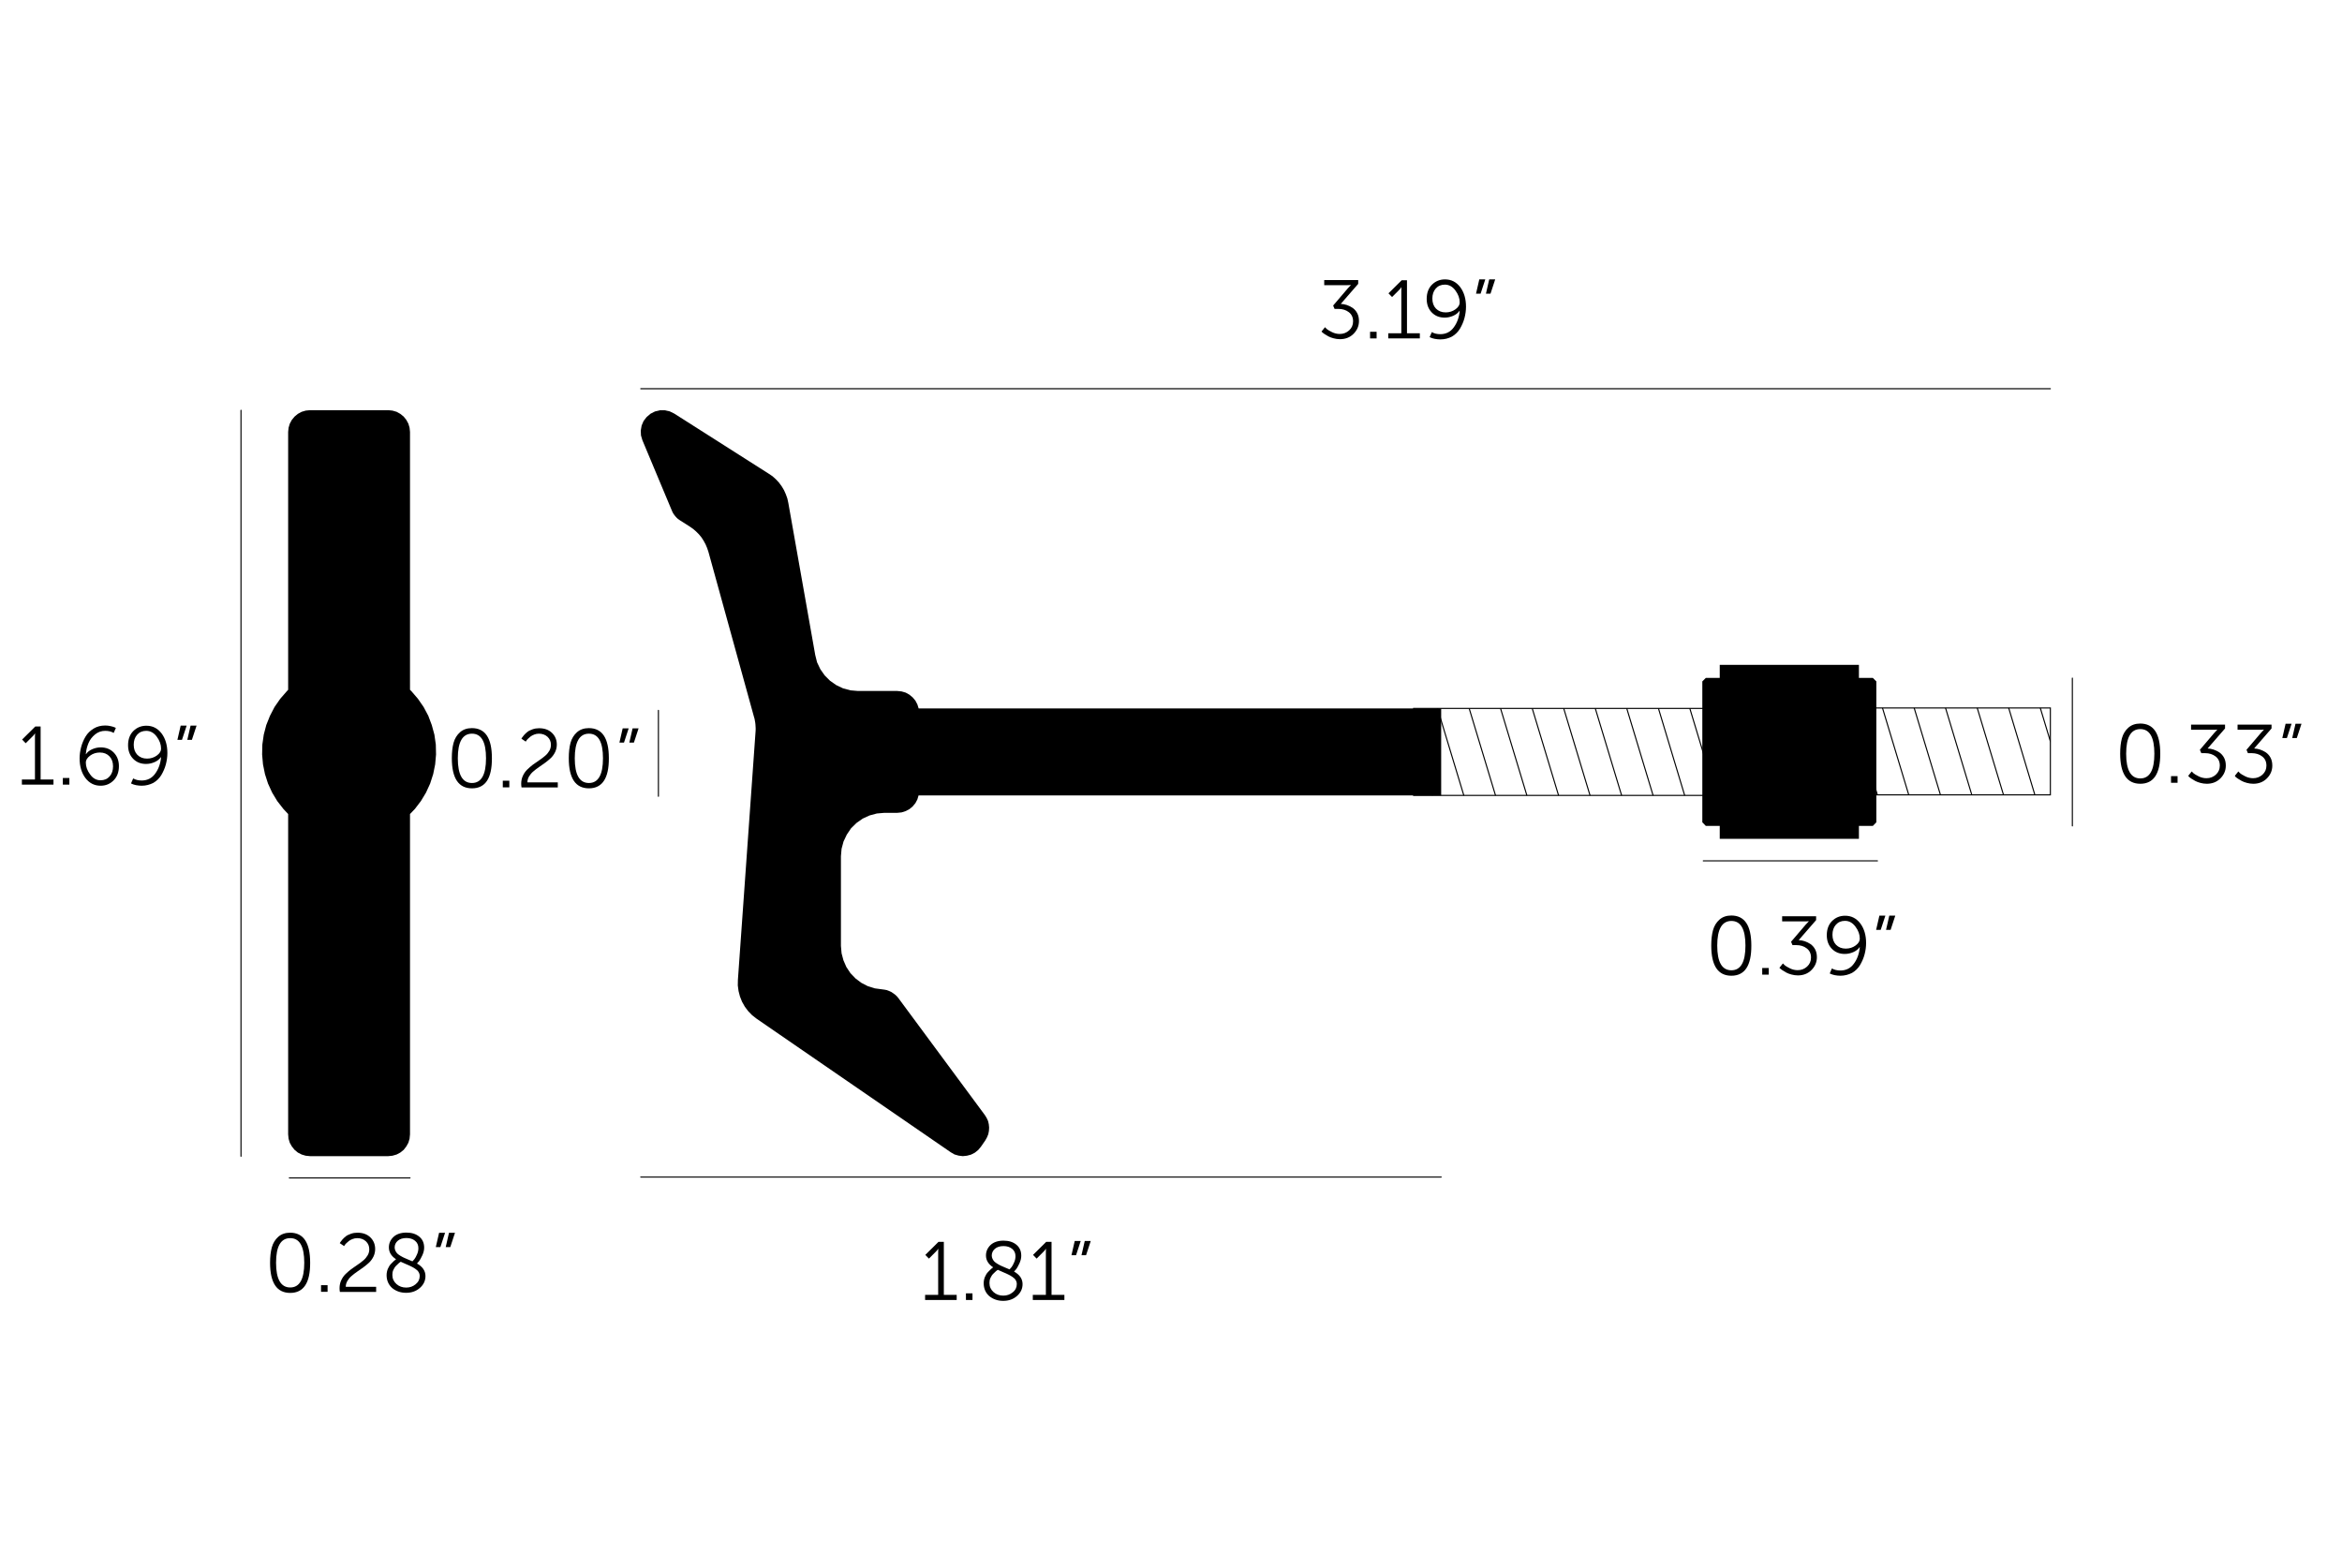 <?xml version="1.0" encoding="utf-8"?>
<!-- Generator: Adobe Illustrator 24.2.3, SVG Export Plug-In . SVG Version: 6.00 Build 0)  -->
<svg version="1.1" id="Layer_1" xmlns="http://www.w3.org/2000/svg" xmlns:xlink="http://www.w3.org/1999/xlink" x="0px" y="0px"
	 viewBox="0 0 2150.6 1440" style="enable-background:new 0 0 2150.6 1440;" xml:space="preserve">
<style type="text/css">
	.st0{fill:none;stroke:#000000;stroke-linecap:round;stroke-linejoin:round;stroke-miterlimit:10;}
	.st1{fill:none;}
	.st2{enable-background:new    ;}
	.st3{clip-path:url(#SVGID_4_);}
	.st4{fill:none;stroke:#000000;stroke-miterlimit:10;}
	.st5{clip-path:url(#SVGID_6_);}
</style>
<line class="st0" x1="221.3" y1="376.8" x2="221.3" y2="1061.9"/>
<rect x="73.4" y="680.8" class="st1" width="129.6" height="19"/>
<g class="st2">
	<path d="M20.1,720.6v-4.7h12v-39.2l0.1-3h-0.2c-0.4,0.8-1.2,1.8-2.7,3.2l-5.7,5.7l-3.3-3.4l12.1-12h4.9v48.7h11.8v4.7H20.1z"/>
	<path d="M57.7,720.6v-6.1h6v6.1H57.7z"/>
	<path d="M92.4,721.6c-5.8,0-10.4-2.4-14-7.1c-3.5-4.7-5.3-10.7-5.3-18c0-3.5,0.5-7,1.4-10.4c0.9-3.4,2.3-6.7,4.1-9.7
		c1.8-3,4.3-5.4,7.4-7.3c3.1-1.9,6.7-2.8,10.6-2.8c1.8,0,3.5,0.2,5.1,0.6c1.6,0.4,2.8,0.7,3.6,1.1l1.1,0.5l-2,4.6
		c-2.2-1.3-4.8-1.9-7.8-1.9c-3.5,0-6.6,1.1-9.3,3.3c-2.7,2.2-4.7,4.8-6,7.9c-1.3,3.1-2.2,6.5-2.5,10.2H79c1.3-1.9,3.1-3.4,5.6-4.5
		c2.5-1.1,5.1-1.7,7.9-1.7c4.9,0,8.9,1.6,12,4.8c3.1,3.2,4.7,7.4,4.7,12.4c0,5.4-1.6,9.8-4.8,13C101.2,719.9,97.2,721.6,92.4,721.6z
		 M92.3,716.6c3.5,0,6.3-1.2,8.4-3.6c2.1-2.4,3.1-5.5,3.1-9.2c0-3.8-1.1-6.9-3.3-9.2c-2.2-2.3-5.1-3.5-8.8-3.5c-3.4,0-6.5,1-9,2.9
		s-3.9,4-3.9,6.2c0,3.9,1.3,7.5,4,11.1C85.4,714.9,88.6,716.6,92.3,716.6z"/>
	<path d="M130.1,721.6c-1.7,0-3.4-0.2-5.1-0.5c-1.6-0.4-2.9-0.7-3.6-1.1l-1.1-0.5l2-4.6c2.2,1.3,4.8,1.9,7.8,1.9
		c5.2,0,9.4-2.1,12.4-6.3c3.1-4.2,4.9-9.3,5.4-15.1h-0.2c-1.3,1.9-3.2,3.4-5.7,4.5c-2.5,1.1-5.1,1.7-7.9,1.7
		c-4.9,0-8.8-1.6-11.9-4.8c-3.1-3.2-4.6-7.4-4.6-12.4c0-5.4,1.6-9.8,4.8-13c3.2-3.2,7.2-4.9,12-4.9c5.8,0,10.4,2.4,14,7.1
		c3.5,4.7,5.3,10.7,5.3,18c0,3.5-0.5,7-1.4,10.4c-0.9,3.4-2.3,6.6-4.1,9.7c-1.8,3-4.3,5.5-7.4,7.3
		C137.6,720.6,134.1,721.6,130.1,721.6z M135,696.7c3.5,0,6.5-1,9.1-2.9c2.6-1.9,3.8-4,3.8-6.2c0-3.9-1.3-7.5-4-11.1
		c-2.6-3.5-5.8-5.3-9.6-5.3c-3.5,0-6.3,1.2-8.4,3.6c-2.1,2.4-3.1,5.5-3.1,9.2c0,3.8,1.1,6.9,3.3,9.2
		C128.4,695.5,131.3,696.7,135,696.7z"/>
	<path d="M162.9,679.5l3-13.1h5.5l-4.3,13.1H162.9z M172,679.5l3-13.1h5.5l-4.3,13.1H172z"/>
</g>
<polygon points="264.6,396.7 264.6,461.2 264.6,466.8 264.6,470 264.6,473.5 264.6,477.5 264.6,481.8 264.6,486.3 264.6,491.1 
	264.6,496.2 264.6,501.4 264.6,633.5 263.3,634.9 257.3,641.8 252.1,649.3 247.9,657.4 244.5,665.9 242.2,674.7 240.9,683.8 
	240.7,692.9 241.5,702 243.3,710.9 246.1,719.6 249.9,727.9 254.6,735.7 260.2,742.9 264.6,747.6 264.6,901.3 264.6,903.9 
	264.6,906.5 264.6,909 264.6,911.4 264.6,913.7 264.6,915.8 264.6,917.6 264.6,919.2 264.6,1041.8 265,1045.8 266.1,1049.5 
	268,1052.9 270.5,1056 273.5,1058.5 277,1060.3 280.7,1061.4 284.6,1061.8 356.5,1061.8 360.4,1061.4 364.2,1060.3 367.6,1058.5 
	370.7,1056 373.1,1052.9 375,1049.5 376.1,1045.8 376.5,1041.8 376.5,919.2 376.5,917.6 376.5,915.8 376.5,913.7 376.5,911.4 
	376.5,909 376.5,906.5 376.5,903.9 376.5,901.3 376.5,747.6 381,742.9 386.5,735.7 391.2,727.9 395,719.6 397.8,710.9 399.6,702 
	400.4,692.9 400.2,683.8 398.9,674.7 396.5,665.9 393.3,657.4 389,649.3 383.8,641.8 377.9,634.9 376.5,633.5 376.5,501.4 
	376.5,496.2 376.5,491.1 376.5,486.3 376.5,481.8 376.5,477.5 376.5,473.5 376.5,470 376.5,466.8 376.5,461.2 376.5,396.7 
	376.1,392.8 375,389.1 373.1,385.6 370.7,382.6 367.6,380.1 364.2,378.2 360.4,377.1 356.5,376.7 284.6,376.7 280.7,377.1 
	277,378.2 273.5,380.1 270.5,382.6 268,385.6 266.1,389.1 265,392.8 "/>
<g>
	<polyline points="843.6,650.6 1323.4,650.6 1323.4,651.3 1323.4,653 1323.4,655.6 1323.4,659.2 1323.4,663.6 1323.4,668.7 
		1323.4,674.4 1323.4,680.5 1323.4,686.9 1323.4,693.3 1323.4,699.7 1323.4,705.8 1323.4,711.5 1323.4,716.7 1323.4,721.2 
		1323.4,725 1323.4,727.8 1323.4,729.7 1323.4,730.4 1323.4,730.5 843.6,730.5 843.5,730.5 842.4,734.2 840.6,737.6 838.1,740.6 
		835.1,743.1 831.7,744.9 827.9,746.1 824,746.5 812.1,746.5 805.2,747.1 798.5,748.9 792.2,751.8 786.5,755.8 781.5,760.7 
		777.6,766.5 774.6,772.8 772.8,779.5 772.2,786.4 772.2,868.7 772.8,875.5 774.5,881.9 777.2,888.1 780.9,893.7 785.6,898.6 
		790.9,902.6 796.9,905.7 803.3,907.7 810,908.6 812.2,908.9 814.3,909.3 816.4,910.1 818.4,911 820.2,912.2 822,913.5 823.6,915 
		825,916.7 904.4,1024.1 906,1026.7 907.3,1029.5 908,1032.5 908.3,1035.6 908.1,1038.7 907.5,1041.7 906.3,1044.6 904.8,1047.3 
		900.8,1053.1 898.3,1056.1 895.2,1058.6 891.7,1060.4 887.9,1061.4 884.1,1061.8 880.2,1061.3 876.4,1060.2 873,1058.2 
		694.8,935.6 690.7,932.4 687.1,928.7 684,924.6 681.4,920 679.5,915.2 678.2,910.2 677.5,905 677.6,899.9 693.8,672 693.9,670.3 
		693.9,668.7 693.8,667 693.7,665.3 693.5,663.6 693.2,661.9 692.9,660.2 692.4,658.5 650.5,506.7 649.3,503.2 647.9,499.9 
		646.1,496.6 644.1,493.5 641.8,490.7 639.2,488.1 636.4,485.7 633.4,483.6 624.6,478 623.3,477.1 622.1,476.2 621,475.1 620,474 
		619.1,472.8 618.2,471.5 617.5,470.2 616.9,468.8 589.9,404.3 588.6,399.9 588.4,395.4 589.2,390.8 591,386.6 593.8,383 597.3,380 
		601.4,377.9 605.9,376.8 610.4,376.8 615,377.8 619.1,379.8 706,435.1 709.4,437.4 712.5,440.2 715.3,443.2 717.8,446.6 
		719.9,450.1 721.6,453.9 723,457.8 723.9,461.9 748.6,601.5 750.3,608.3 753.3,614.6 757.3,620.3 762.2,625.2 767.9,629.2 
		774.2,632.2 780.9,634 787.9,634.6 824,634.6 827.9,635 831.7,636.1 835.1,638 838.1,640.5 840.6,643.5 842.4,646.9 843.6,650.7 	
		"/>
	<polygon points="1723,625.8 1719.8,622.6 1707,622.6 1707,610.6 1579.2,610.6 1579.2,622.6 1566.4,622.6 1563.2,625.8 
		1563.2,626.3 1563.2,627.8 1563.2,630.4 1563.2,633.8 1563.2,638.2 1563.2,643.3 1563.2,649.2 1563.2,655.8 1563.2,663 
		1563.2,670.5 1563.2,678.4 1563.2,686.5 1563.2,694.6 1563.2,702.6 1563.2,710.5 1563.2,718.1 1563.2,725.2 1563.2,731.8 
		1563.2,737.7 1563.2,742.9 1563.2,747.2 1563.2,750.7 1563.2,753.2 1563.2,754.7 1563.2,755.2 1566.4,758.5 1579.2,758.5 
		1579.2,770.4 1707,770.4 1707,758.5 1719.8,758.5 1723,755.2 	"/>
	<g>
		<g>
			<g>
				<defs>
					<polyline id="SVGID_2_" points="1563.2,650.6 1590,650.6 1590,730.5 1298.1,730.5 1298.1,650.6 1563.2,650.6 					"/>
				</defs>
				<clipPath id="SVGID_4_">
					<use xlink:href="#SVGID_2_"  style="overflow:visible;"/>
				</clipPath>
				<g class="st3">
					<line class="st0" x1="1028" y1="642.6" x2="1057" y2="738.5"/>
					<line class="st0" x1="1085.9" y1="642.6" x2="1114.9" y2="738.5"/>
					<line class="st0" x1="1143.9" y1="642.6" x2="1172.8" y2="738.5"/>
					<line class="st0" x1="1201.8" y1="642.6" x2="1230.8" y2="738.5"/>
					<line class="st0" x1="1259.7" y1="642.6" x2="1288.7" y2="738.5"/>
					<line class="st0" x1="1317.6" y1="642.6" x2="1346.6" y2="738.5"/>
					<line class="st0" x1="1375.5" y1="642.6" x2="1404.5" y2="738.5"/>
					<line class="st0" x1="1433.5" y1="642.6" x2="1462.5" y2="738.5"/>
					<line class="st0" x1="1491.4" y1="642.6" x2="1520.4" y2="738.5"/>
					<line class="st0" x1="1549.3" y1="642.6" x2="1578.3" y2="738.5"/>
					<line class="st0" x1="1057.1" y1="642.6" x2="1086.1" y2="738.5"/>
					<line class="st0" x1="1115" y1="642.6" x2="1144" y2="738.5"/>
					<line class="st0" x1="1172.9" y1="642.6" x2="1201.9" y2="738.5"/>
					<line class="st0" x1="1230.9" y1="642.6" x2="1259.8" y2="738.5"/>
					<line class="st0" x1="1288.8" y1="642.6" x2="1317.8" y2="738.5"/>
					<line class="st0" x1="1346.7" y1="642.6" x2="1375.7" y2="738.5"/>
					<line class="st0" x1="1404.6" y1="642.6" x2="1433.6" y2="738.5"/>
					<line class="st0" x1="1462.5" y1="642.6" x2="1491.5" y2="738.5"/>
					<line class="st0" x1="1520.5" y1="642.6" x2="1549.4" y2="738.5"/>
					<line class="st0" x1="1578.4" y1="642.6" x2="1607.4" y2="738.5"/>
				</g>
			</g>
			<g>
				<polyline id="SVGID_1_" class="st4" points="1563.2,650.6 1590,650.6 1590,730.5 1298.1,730.5 1298.1,650.6 1563.2,650.6 				
					"/>
			</g>
		</g>
	</g>
	<g>
		<g>
			<g>
				<defs>
					<polyline id="SVGID_5_" points="1855.9,650.2 1882.8,650.2 1882.8,730 1590.9,730 1590.9,650.2 1855.9,650.2 					"/>
				</defs>
				<clipPath id="SVGID_6_">
					<use xlink:href="#SVGID_5_"  style="overflow:visible;"/>
				</clipPath>
				<g class="st5">
					<line class="st0" x1="1320.8" y1="642.1" x2="1349.7" y2="738.1"/>
					<line class="st0" x1="1378.7" y1="642.1" x2="1407.7" y2="738.1"/>
					<line class="st0" x1="1436.6" y1="642.1" x2="1465.6" y2="738.1"/>
					<line class="st0" x1="1494.5" y1="642.1" x2="1523.5" y2="738.1"/>
					<line class="st0" x1="1552.5" y1="642.1" x2="1581.4" y2="738.1"/>
					<line class="st0" x1="1610.4" y1="642.1" x2="1639.4" y2="738.1"/>
					<line class="st0" x1="1668.3" y1="642.1" x2="1697.3" y2="738.1"/>
					<line class="st0" x1="1726.2" y1="642.1" x2="1755.2" y2="738.1"/>
					<line class="st0" x1="1784.1" y1="642.1" x2="1813.1" y2="738.1"/>
					<line class="st0" x1="1842.1" y1="642.1" x2="1871" y2="738.1"/>
					<line class="st0" x1="1349.8" y1="642.1" x2="1378.8" y2="738.1"/>
					<line class="st0" x1="1407.8" y1="642.1" x2="1436.7" y2="738.1"/>
					<line class="st0" x1="1465.7" y1="642.1" x2="1494.7" y2="738.1"/>
					<line class="st0" x1="1523.6" y1="642.1" x2="1552.6" y2="738.1"/>
					<line class="st0" x1="1581.5" y1="642.1" x2="1610.5" y2="738.1"/>
					<line class="st0" x1="1639.4" y1="642.1" x2="1668.4" y2="738.1"/>
					<line class="st0" x1="1697.4" y1="642.1" x2="1726.4" y2="738.1"/>
					<line class="st0" x1="1755.3" y1="642.1" x2="1784.3" y2="738.1"/>
					<line class="st0" x1="1813.2" y1="642.1" x2="1842.2" y2="738.1"/>
					<line class="st0" x1="1871.1" y1="642.1" x2="1900.1" y2="738.1"/>
				</g>
			</g>
			<g>
				<polyline id="SVGID_3_" class="st4" points="1855.9,650.2 1882.8,650.2 1882.8,730 1590.9,730 1590.9,650.2 1855.9,650.2 				
					"/>
			</g>
		</g>
	</g>
</g>
<line class="st0" x1="1882.8" y1="357" x2="588.4" y2="357"/>
<line class="st0" x1="1323.4" y1="1081" x2="588.4" y2="1081"/>
<line class="st0" x1="1724" y1="790.6" x2="1564.1" y2="790.6"/>
<line class="st0" x1="1903" y1="758.5" x2="1903" y2="622.8"/>
<line class="st0" x1="604.6" y1="731.3" x2="604.6" y2="652.4"/>
<line class="st0" x1="265.7" y1="1081.8" x2="376.5" y2="1081.8"/>
<rect x="440.8" y="680.8" class="st1" width="129.6" height="19"/>
<g class="st2">
	<path d="M433.4,724c-12.3,0-18.5-9.2-18.5-27.7c0-5.4,0.5-10.1,1.6-14.1c1.1-4,3.1-7.2,5.9-9.7c2.8-2.5,6.5-3.8,10.9-3.8
		c12.3,0,18.4,9.2,18.4,27.6C451.8,714.8,445.7,724,433.4,724z M433.4,719.1c8.6,0,12.9-7.6,12.9-22.7c0-15.1-4.3-22.6-12.9-22.6
		c-8.7,0-13,7.6-13,22.6C420.4,711.5,424.7,719.1,433.4,719.1z"/>
	<path d="M461.7,723.1V717h6v6.1H461.7z"/>
	<path d="M478.9,723.1c-0.2-1.1-0.3-2.2-0.3-3.4c0-2.5,0.5-4.9,1.5-7.1c1-2.2,2.3-4.1,3.9-5.7c1.6-1.6,3.4-3.1,5.3-4.6
		c1.9-1.4,3.9-2.8,5.9-4.1c1.9-1.3,3.7-2.6,5.3-4c1.6-1.3,2.9-2.9,3.9-4.6c1-1.7,1.5-3.6,1.5-5.5c0-3-1-5.4-3.1-7.4
		c-2.1-1.9-4.7-2.9-8-2.9c-1.5,0-2.9,0.3-4.2,0.8c-1.3,0.5-2.5,1.1-3.4,1.8c-0.9,0.7-1.7,1.4-2.4,2.1c-0.7,0.7-1.2,1.3-1.5,1.8
		l-0.5,0.8l-4-2.7c0.2-0.3,0.4-0.6,0.6-1c0.3-0.4,0.9-1.2,1.8-2.3c1-1.1,2-2.1,3.2-3c1.1-0.9,2.7-1.6,4.6-2.3c1.9-0.7,3.9-1,6-1
		c5,0,8.9,1.4,11.9,4.3c2.9,2.8,4.4,6.4,4.4,10.7c0,2.4-0.5,4.7-1.5,6.8c-1,2.1-2.3,3.9-3.9,5.5c-1.6,1.5-3.4,3-5.3,4.4
		c-1.9,1.4-3.8,2.7-5.7,4c-1.9,1.3-3.6,2.6-5.2,4c-1.6,1.3-2.9,2.9-3.9,4.6c-1,1.7-1.5,3.5-1.5,5.4h27.9v4.7H478.9z"/>
	<path d="M540.8,724c-12.3,0-18.5-9.2-18.5-27.7c0-5.4,0.5-10.1,1.6-14.1c1.1-4,3.1-7.2,5.9-9.7c2.8-2.5,6.5-3.8,10.9-3.8
		c12.3,0,18.4,9.2,18.4,27.6C559.2,714.8,553,724,540.8,724z M540.8,719.1c8.6,0,12.9-7.6,12.9-22.7c0-15.1-4.3-22.6-12.9-22.6
		c-8.7,0-13,7.6-13,22.6C527.8,711.5,532.1,719.1,540.8,719.1z"/>
	<path d="M568.8,682l3-13.1h5.5L573,682H568.8z M577.9,682l3-13.1h5.5l-4.3,13.1H577.9z"/>
</g>
<rect x="1170.8" y="319.2" class="st1" width="129.6" height="19"/>
<g class="st2">
	<path d="M1213.5,304.5l3.2-4c0.4,0.5,1,1,1.7,1.7c0.8,0.7,2.3,1.6,4.7,2.8c2.4,1.2,4.8,1.7,7.2,1.7c3.3,0,6.2-1.1,8.6-3.3
		c2.4-2.2,3.6-4.9,3.6-8.3c0-3.6-1.3-6.4-3.9-8.4c-2.6-2-5.8-3-9.5-3h-3.6l-1.3-3.1l13.4-15.7l2.8-3v-0.2c-1,0.2-2.5,0.2-4.3,0.2
		H1216v-4.7h31.2v3.5l-16,18.4c1.9,0.1,3.7,0.4,5.5,1c1.8,0.6,3.6,1.5,5.3,2.6c1.7,1.2,3.2,2.8,4.3,4.9c1.1,2.1,1.6,4.5,1.6,7.2
		c0,4.6-1.7,8.5-5,11.8c-3.3,3.3-7.5,4.9-12.5,4.9c-2,0-3.9-0.3-5.8-0.8c-1.9-0.5-3.5-1.1-4.8-1.8c-1.3-0.7-2.4-1.4-3.5-2.1
		c-1-0.7-1.8-1.3-2.3-1.8L1213.5,304.5z"/>
	<path d="M1258.1,310.8v-6.1h6v6.1H1258.1z"/>
	<path d="M1274.8,310.8v-4.7h12v-39.2l0.1-3h-0.2c-0.4,0.8-1.2,1.8-2.7,3.2l-5.7,5.7l-3.3-3.4l12.1-12h4.9v48.7h11.8v4.7H1274.8z"/>
	<path d="M1322.6,311.7c-1.7,0-3.4-0.2-5.1-0.5c-1.6-0.4-2.9-0.7-3.6-1.1l-1.1-0.5l2-4.6c2.2,1.3,4.8,1.9,7.8,1.9
		c5.2,0,9.4-2.1,12.4-6.3c3.1-4.2,4.9-9.3,5.4-15.1h-0.2c-1.3,1.9-3.2,3.4-5.7,4.5c-2.5,1.1-5.1,1.7-7.9,1.7
		c-4.9,0-8.8-1.6-11.9-4.8c-3.1-3.2-4.6-7.4-4.6-12.4c0-5.4,1.6-9.8,4.8-13c3.2-3.2,7.2-4.9,12-4.9c5.8,0,10.4,2.4,14,7.1
		c3.5,4.7,5.3,10.7,5.3,18c0,3.5-0.5,7-1.4,10.4c-0.9,3.4-2.3,6.6-4.1,9.7c-1.8,3-4.3,5.5-7.4,7.3
		C1330.1,310.8,1326.6,311.7,1322.6,311.7z M1327.5,286.9c3.5,0,6.5-1,9.1-2.9c2.6-1.9,3.8-4,3.8-6.2c0-3.9-1.3-7.5-4-11.1
		c-2.6-3.5-5.8-5.3-9.6-5.3c-3.5,0-6.3,1.2-8.4,3.6c-2.1,2.4-3.1,5.5-3.1,9.2c0,3.8,1.1,6.9,3.3,9.2
		C1320.9,285.7,1323.8,286.9,1327.5,286.9z"/>
	<path d="M1355.4,269.7l3-13.1h5.5l-4.3,13.1H1355.4z M1364.5,269.7l3-13.1h5.5l-4.3,13.1H1364.5z"/>
</g>
<rect x="891.1" y="1100.9" class="st1" width="129.6" height="19"/>
<g class="st2">
	<path d="M849.5,1193.9v-4.7h12v-39.2l0.1-3h-0.2c-0.4,0.8-1.2,1.8-2.7,3.2l-5.7,5.7l-3.3-3.4l12.1-12h4.9v48.7h11.8v4.7H849.5z"/>
	<path d="M887,1193.9v-6.1h6v6.1H887z"/>
	<path d="M903.3,1178.5c0-2,0.4-3.9,1.1-5.7c0.8-1.8,1.7-3.4,2.9-4.6c1.1-1.2,2.1-2.2,2.8-2.8c0.7-0.6,1.4-1.1,1.9-1.5
		c-4.4-2.9-6.6-6.5-6.6-10.9c0-3.7,1.4-6.9,4.2-9.6c2.8-2.6,6.8-4,11.9-4c5,0,8.9,1.3,11.9,3.8c3,2.5,4.4,5.9,4.4,10.1
		c0,2.3-0.6,4.6-1.7,7c-1.1,2.4-2.1,4.1-2.8,5.1c-0.8,1-1.4,1.7-2.1,2.4c5.2,2.9,7.8,6.8,7.8,11.5c0,4.3-1.7,7.9-5.1,10.9
		c-3.4,3-7.6,4.5-12.7,4.5c-5,0-9.3-1.5-12.8-4.4C905.1,1187.4,903.3,1183.4,903.3,1178.5z M933.7,1179.3c0-1.3-0.3-2.5-1-3.6
		c-0.6-1.1-1.6-2.1-3-3s-2.6-1.7-3.8-2.2c-1.1-0.6-2.8-1.3-4.9-2.2c-2.1-0.9-3.7-1.6-4.7-2.1c-0.6,0.4-1.3,0.8-1.9,1.4
		c-0.7,0.6-1.5,1.4-2.5,2.4c-1,1-1.7,2.3-2.4,3.7s-0.9,3-0.9,4.6c0,3.4,1.3,6.2,3.8,8.4c2.5,2.2,5.5,3.2,8.9,3.2c3.3,0,6.2-1,8.6-3
		C932.5,1184.9,933.7,1182.3,933.7,1179.3z M910.7,1153.1c0,1.1,0.3,2.2,0.8,3.2c0.5,1,1.1,1.8,1.7,2.4c0.6,0.6,1.6,1.3,2.9,2.1
		c1.3,0.8,2.4,1.3,3.2,1.7c0.8,0.4,2.1,0.9,3.9,1.7c1.8,0.8,3.1,1.3,3.8,1.6c0.6-0.6,1.3-1.3,1.9-2.1c0.7-0.9,1.5-2.3,2.3-4.2
		c0.9-1.9,1.3-3.9,1.3-5.8c0-2.8-1-5.1-3.1-6.8c-2.1-1.7-4.7-2.5-7.9-2.5c-3.3,0-5.9,0.8-7.9,2.5
		C911.7,1148.6,910.7,1150.7,910.7,1153.1z"/>
	<path d="M948.4,1193.9v-4.7h12v-39.2l0.1-3h-0.2c-0.4,0.8-1.2,1.8-2.7,3.2l-5.7,5.7l-3.3-3.4l12.1-12h4.9v48.7h11.8v4.7H948.4z"/>
	<path d="M983.9,1152.8l3-13.1h5.5l-4.3,13.1H983.9z M993.1,1152.8l3-13.1h5.5l-4.3,13.1H993.1z"/>
</g>
<rect x="1579.3" y="797.3" class="st1" width="129.6" height="19"/>
<g class="st2">
	<path d="M1589.9,896.1c-12.3,0-18.5-9.2-18.5-27.7c0-5.4,0.5-10.1,1.6-14.1c1.1-4,3.1-7.2,5.9-9.7c2.8-2.5,6.5-3.8,10.9-3.8
		c12.3,0,18.4,9.2,18.4,27.6C1608.3,886.8,1602.2,896.1,1589.9,896.1z M1589.9,891.1c8.6,0,12.9-7.6,12.9-22.7
		c0-15.1-4.3-22.6-12.9-22.6c-8.7,0-13,7.6-13,22.6C1576.9,883.5,1581.2,891.1,1589.9,891.1z"/>
	<path d="M1618.2,895.1v-6.1h6v6.1H1618.2z"/>
	<path d="M1634,888.8l3.2-4c0.4,0.5,1,1,1.7,1.7c0.8,0.7,2.3,1.6,4.7,2.8c2.4,1.2,4.8,1.7,7.2,1.7c3.3,0,6.2-1.1,8.6-3.3
		c2.4-2.2,3.6-4.9,3.6-8.3c0-3.6-1.3-6.4-3.9-8.4c-2.6-2-5.8-3-9.5-3h-3.6l-1.3-3.1l13.4-15.7l2.8-3v-0.2c-1,0.2-2.5,0.2-4.3,0.2
		h-20.1v-4.7h31.2v3.5l-16,18.4c1.9,0.1,3.7,0.4,5.5,1c1.8,0.6,3.6,1.5,5.3,2.6c1.7,1.2,3.2,2.8,4.3,4.9c1.1,2.1,1.6,4.5,1.6,7.2
		c0,4.6-1.7,8.5-5,11.8c-3.3,3.3-7.5,4.9-12.5,4.9c-2,0-3.9-0.3-5.8-0.8c-1.9-0.5-3.5-1.1-4.8-1.8c-1.3-0.7-2.4-1.4-3.5-2.1
		c-1-0.7-1.8-1.3-2.3-1.8L1634,888.8z"/>
	<path d="M1690,896.1c-1.7,0-3.4-0.2-5.1-0.5c-1.6-0.4-2.8-0.7-3.6-1.1l-1.1-0.5l2-4.6c2.2,1.3,4.8,1.9,7.8,1.9
		c5.2,0,9.4-2.1,12.4-6.3c3.1-4.2,4.9-9.3,5.4-15.1h-0.2c-1.3,1.9-3.2,3.4-5.7,4.5c-2.5,1.1-5.1,1.7-7.9,1.7
		c-4.9,0-8.8-1.6-11.9-4.8c-3.1-3.2-4.6-7.4-4.6-12.4c0-5.4,1.6-9.8,4.8-13c3.2-3.2,7.2-4.9,12-4.9c5.8,0,10.4,2.4,14,7.1
		c3.5,4.7,5.3,10.7,5.3,18c0,3.5-0.5,7-1.4,10.4s-2.3,6.6-4.1,9.7c-1.8,3-4.3,5.5-7.4,7.3C1697.5,895.1,1693.9,896.1,1690,896.1z
		 M1694.9,871.2c3.5,0,6.5-1,9.1-2.9c2.6-1.9,3.8-4,3.8-6.2c0-3.9-1.3-7.5-4-11.1c-2.6-3.5-5.8-5.3-9.6-5.3c-3.5,0-6.3,1.2-8.4,3.6
		c-2.1,2.4-3.1,5.5-3.1,9.2c0,3.8,1.1,6.9,3.3,9.2C1688.3,870,1691.2,871.2,1694.9,871.2z"/>
	<path d="M1722.8,854l3-13.1h5.5l-4.3,13.1H1722.8z M1731.9,854l3-13.1h5.5l-4.3,13.1H1731.9z"/>
</g>
<rect x="256.3" y="1097.9" class="st1" width="129.6" height="19"/>
<g class="st2">
	<path d="M266.5,1187.4c-12.3,0-18.5-9.2-18.5-27.7c0-5.4,0.5-10.1,1.6-14.1c1.1-4,3.1-7.2,5.9-9.7c2.8-2.5,6.5-3.8,10.9-3.8
		c12.3,0,18.4,9.2,18.4,27.6C284.9,1178.1,278.8,1187.4,266.5,1187.4z M266.5,1182.4c8.6,0,12.9-7.6,12.9-22.7
		c0-15.1-4.3-22.6-12.9-22.6c-8.7,0-13,7.6-13,22.6C253.5,1174.8,257.9,1182.4,266.5,1182.4z"/>
	<path d="M294.8,1186.4v-6.1h6v6.1H294.8z"/>
	<path d="M312.1,1186.4c-0.2-1.1-0.3-2.2-0.3-3.4c0-2.5,0.5-4.9,1.5-7.1c1-2.2,2.3-4.1,3.9-5.7c1.6-1.6,3.4-3.1,5.3-4.6
		c1.9-1.4,3.9-2.8,5.9-4.1c1.9-1.3,3.7-2.6,5.3-4c1.6-1.3,2.9-2.9,3.9-4.6c1-1.7,1.5-3.6,1.5-5.5c0-3-1-5.4-3.1-7.4
		c-2.1-1.9-4.7-2.9-8-2.9c-1.5,0-2.9,0.3-4.2,0.8c-1.3,0.5-2.5,1.1-3.4,1.8c-0.9,0.7-1.7,1.4-2.4,2.1c-0.7,0.7-1.2,1.3-1.5,1.8
		l-0.5,0.8l-4-2.7c0.2-0.3,0.4-0.6,0.6-1c0.3-0.4,0.9-1.2,1.8-2.3c1-1.1,2-2.1,3.2-3c1.1-0.9,2.7-1.6,4.6-2.3c1.9-0.7,3.9-1,6-1
		c5,0,8.9,1.4,11.9,4.3c2.9,2.8,4.4,6.4,4.4,10.7c0,2.4-0.5,4.7-1.5,6.8c-1,2.1-2.3,3.9-3.9,5.5c-1.6,1.5-3.4,3-5.3,4.4
		c-1.9,1.4-3.8,2.7-5.7,4c-1.9,1.3-3.6,2.6-5.2,4c-1.6,1.3-2.9,2.9-3.9,4.6c-1,1.7-1.5,3.5-1.5,5.4h27.9v4.7H312.1z"/>
	<path d="M355,1171.1c0-2,0.4-3.9,1.1-5.7c0.8-1.8,1.7-3.4,2.9-4.6c1.1-1.2,2.1-2.2,2.8-2.8c0.7-0.6,1.4-1.1,1.9-1.5
		c-4.4-2.9-6.6-6.5-6.6-10.9c0-3.7,1.4-6.9,4.2-9.6c2.8-2.6,6.8-4,11.9-4c5,0,8.9,1.3,11.9,3.8c3,2.5,4.4,5.9,4.4,10.1
		c0,2.3-0.6,4.6-1.7,7c-1.1,2.4-2.1,4.1-2.8,5.1c-0.8,1-1.4,1.7-2.1,2.4c5.2,2.9,7.8,6.8,7.8,11.5c0,4.3-1.7,7.9-5.1,10.9
		c-3.4,3-7.6,4.5-12.7,4.5c-5,0-9.3-1.5-12.8-4.4C356.8,1179.9,355,1176,355,1171.1z M385.4,1171.9c0-1.3-0.3-2.5-1-3.6
		c-0.6-1.1-1.6-2.1-3-3s-2.6-1.7-3.8-2.2c-1.1-0.6-2.8-1.3-4.9-2.2c-2.1-0.9-3.7-1.6-4.7-2.1c-0.6,0.4-1.3,0.8-1.9,1.4
		c-0.7,0.6-1.5,1.4-2.5,2.4c-1,1-1.7,2.3-2.4,3.7s-0.9,3-0.9,4.6c0,3.4,1.3,6.2,3.8,8.4c2.5,2.2,5.5,3.2,8.9,3.2c3.3,0,6.2-1,8.6-3
		C384.2,1177.4,385.4,1174.9,385.4,1171.9z M362.4,1145.7c0,1.1,0.3,2.2,0.8,3.2c0.5,1,1.1,1.8,1.7,2.4c0.6,0.6,1.6,1.3,2.9,2.1
		c1.3,0.8,2.4,1.3,3.2,1.7c0.8,0.4,2.1,0.9,3.9,1.7c1.8,0.8,3.1,1.3,3.8,1.6c0.6-0.6,1.3-1.3,1.9-2.1c0.7-0.9,1.5-2.3,2.3-4.2
		c0.9-1.9,1.3-3.9,1.3-5.8c0-2.8-1-5.1-3.1-6.8c-2.1-1.7-4.7-2.5-7.9-2.5c-3.3,0-5.9,0.8-7.9,2.5
		C363.4,1141.1,362.4,1143.2,362.4,1145.7z"/>
	<path d="M400.2,1145.3l3-13.1h5.5l-4.3,13.1H400.2z M409.3,1145.3l3-13.1h5.5l-4.3,13.1H409.3z"/>
</g>
<rect x="1921.6" y="681.2" class="st1" width="129.6" height="19"/>
<g class="st2">
	<path d="M1965.4,719.8c-12.3,0-18.5-9.2-18.5-27.7c0-5.4,0.5-10.1,1.6-14.1c1.1-4,3.1-7.2,5.9-9.7c2.8-2.5,6.5-3.8,10.9-3.8
		c12.3,0,18.4,9.2,18.4,27.6C1983.8,710.6,1977.6,719.8,1965.4,719.8z M1965.4,714.9c8.6,0,12.9-7.6,12.9-22.7
		c0-15.1-4.3-22.6-12.9-22.6c-8.7,0-13,7.6-13,22.6C1952.4,707.3,1956.7,714.9,1965.4,714.9z"/>
	<path d="M1993.6,718.9v-6.1h6v6.1H1993.6z"/>
	<path d="M2009.4,712.5l3.2-4c0.4,0.5,1,1,1.7,1.7c0.8,0.7,2.3,1.6,4.7,2.8c2.4,1.2,4.8,1.7,7.2,1.7c3.3,0,6.2-1.1,8.6-3.3
		c2.4-2.2,3.6-4.9,3.6-8.3c0-3.6-1.3-6.4-3.9-8.4c-2.6-2-5.8-3-9.5-3h-3.6l-1.3-3.1l13.4-15.7l2.8-3V670c-1,0.2-2.5,0.2-4.3,0.2
		H2012v-4.7h31.2v3.5l-16,18.4c1.9,0.1,3.7,0.4,5.5,1c1.8,0.6,3.6,1.5,5.3,2.6c1.7,1.2,3.2,2.8,4.3,4.9c1.1,2.1,1.6,4.5,1.6,7.2
		c0,4.6-1.7,8.5-5,11.8c-3.3,3.3-7.5,4.9-12.5,4.9c-2,0-3.9-0.3-5.8-0.8c-1.9-0.5-3.5-1.1-4.8-1.8c-1.3-0.7-2.4-1.4-3.5-2.1
		c-1-0.7-1.8-1.3-2.3-1.8L2009.4,712.5z"/>
	<path d="M2052.2,712.5l3.2-4c0.4,0.5,1,1,1.7,1.7c0.8,0.7,2.3,1.6,4.7,2.8c2.4,1.2,4.8,1.7,7.2,1.7c3.3,0,6.2-1.1,8.6-3.3
		c2.4-2.2,3.6-4.9,3.6-8.3c0-3.6-1.3-6.4-3.9-8.4c-2.6-2-5.8-3-9.5-3h-3.6l-1.3-3.1l13.4-15.7l2.8-3V670c-1,0.2-2.5,0.2-4.3,0.2
		h-20.1v-4.7h31.2v3.5l-16,18.4c1.9,0.1,3.7,0.4,5.5,1c1.8,0.6,3.6,1.5,5.3,2.6c1.7,1.2,3.2,2.8,4.3,4.9c1.1,2.1,1.6,4.5,1.6,7.2
		c0,4.6-1.7,8.5-5,11.8c-3.3,3.3-7.5,4.9-12.5,4.9c-2,0-3.9-0.3-5.8-0.8c-1.9-0.5-3.5-1.1-4.8-1.8c-1.3-0.7-2.4-1.4-3.5-2.1
		c-1-0.7-1.8-1.3-2.3-1.8L2052.2,712.5z"/>
	<path d="M2095.8,677.8l3-13.1h5.5l-4.3,13.1H2095.8z M2104.9,677.8l3-13.1h5.5l-4.3,13.1H2104.9z"/>
</g>
</svg>
